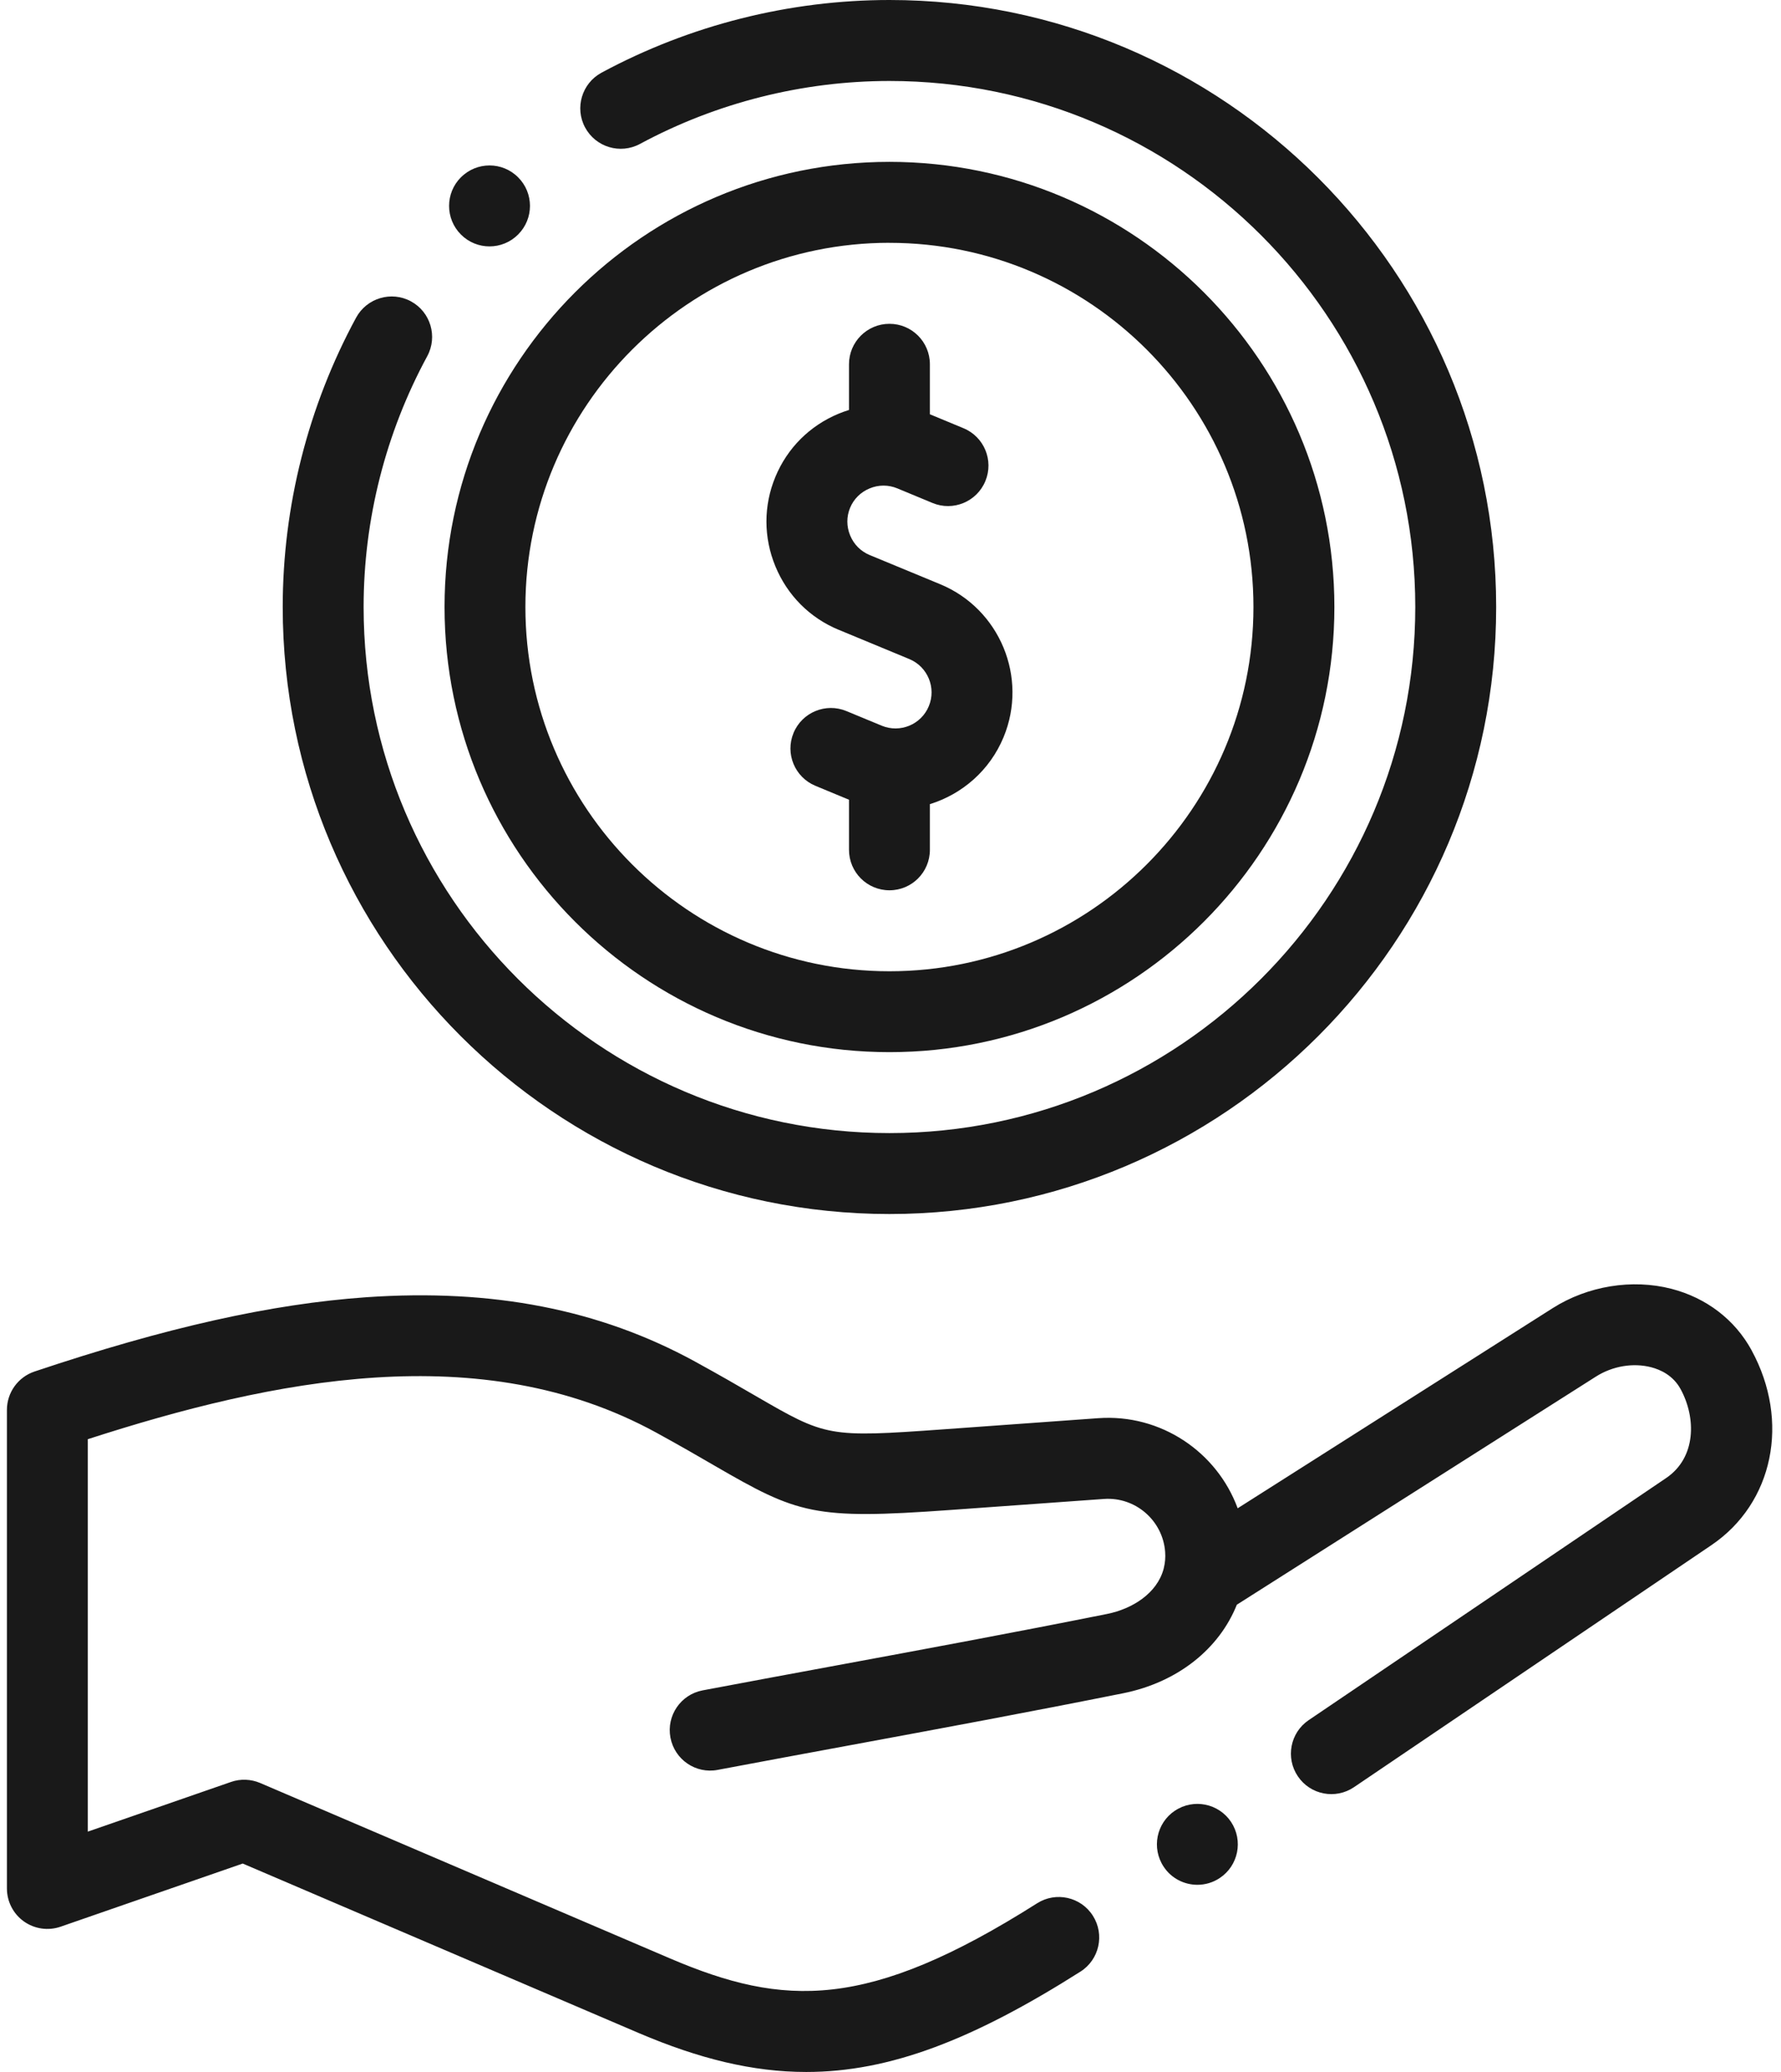 <svg xmlns="http://www.w3.org/2000/svg" width="43" height="50" viewBox="0 0 43 50">
    <g fill="none" fill-rule="evenodd" opacity=".9">
        <g fill="#000" fill-rule="nonzero">
            <g>
                <g>
                    <path d="M28.2 43.694c-.449.3-.57.906-.27 1.355.187.282.497.434.813.434.186 0 .374-.053.54-.164.45-.299.57-.905.272-1.354-.3-.448-.906-.57-1.354-.27z" transform="translate(-421 -2851) translate(420.667 2851) translate(.5)"/>
                    <path d="M42.123 32.584c-.403-.738-1.09-1.264-1.935-1.483-.95-.245-2.023-.07-2.87.468l-7.603 4.828c-.5-1.359-1.856-2.284-3.37-2.174l-3.722.268c-2.808.201-2.84.183-4.56-.813-.383-.223-.862-.5-1.454-.824-2.294-1.255-4.888-1.761-7.93-1.55-2.294.16-4.84.73-8.013 1.793-.398.134-.666.507-.666.926v11.549c0 .315.153.612.41.795.258.183.588.23.886.127l4.397-1.524 9.566 4.092c1.452.618 2.748.938 4.04.938 2.018 0 4.029-.78 6.62-2.422.455-.288.59-.892.301-1.347-.288-.456-.892-.591-1.347-.302-4.096 2.595-6.117 2.499-8.848 1.337l-9.911-4.24c-.224-.095-.475-.105-.704-.025L1.953 44.2v-9.47c4.463-1.442 9.493-2.472 13.72-.161.57.312 1.017.57 1.412.8 2.013 1.167 2.397 1.306 5.679 1.07l3.721-.267c.76-.055 1.424.52 1.479 1.28.01.134-.002.26-.03.377l-.008.034c-.16.589-.755.962-1.364 1.084-2.252.451-4.428.853-6.531 1.242-1.073.198-2.145.397-3.233.602-.53.1-.878.61-.778 1.14.1.53.61.88 1.14.779 1.085-.205 2.155-.402 3.225-.6 2.111-.39 4.294-.794 6.56-1.248 1.327-.265 2.326-1.077 2.75-2.138l8.67-5.505c.4-.254.898-.338 1.334-.225.224.058.529.196.71.527.378.693.38 1.654-.35 2.147l-8.63 5.842c-.446.302-.563.91-.26 1.356.301.447.909.563 1.355.261l8.63-5.841c1.496-1.013 1.903-2.99.969-4.701zM21.308 29.296c8.077 0 14.648-6.57 14.648-14.648C35.956 6.571 29.385 0 21.308 0c-2.42 0-4.823.607-6.952 1.754-.474.256-.652.849-.396 1.323.256.475.848.652 1.323.397 1.845-.995 3.929-1.52 6.025-1.52 7 0 12.695 5.694 12.695 12.694 0 7-5.695 12.695-12.695 12.695S8.612 21.648 8.612 14.648c0-2.107.531-4.2 1.536-6.052.257-.474.081-1.067-.393-1.324-.474-.257-1.067-.08-1.324.393-1.159 2.137-1.772 4.552-1.772 6.983 0 8.077 6.572 14.648 14.649 14.648z" transform="translate(-421 -2851) translate(420.667 2851) translate(.5)"/>
                    <path d="M11.652 5.946c.25 0 .5-.096.69-.287.382-.381.382-1 0-1.38-.38-.382-.999-.382-1.38 0h-.001c-.381.381-.38 1 0 1.38.19.191.44.287.69.287zM21.308 25.39c5.923 0 10.742-4.818 10.742-10.742 0-5.923-4.82-10.742-10.742-10.742-5.923 0-10.742 4.819-10.742 10.742 0 5.924 4.818 10.742 10.742 10.742zm0-19.53c4.846 0 8.788 3.942 8.788 8.788s-3.942 8.79-8.788 8.79-8.79-3.944-8.79-8.79c0-4.846 3.944-8.789 8.79-8.789z" transform="translate(-421 -2851) translate(420.667 2851) translate(.5)"/>
                    <path d="M20.08 15.197l1.707.707c.444.184.655.694.471 1.137-.183.444-.694.655-1.137.471l-.853-.353c-.498-.206-1.07.03-1.276.528-.207.499.03 1.07.529 1.276l.81.336v1.208c0 .54.437.977.977.977s.976-.437.976-.977v-1.102c.776-.24 1.445-.81 1.779-1.616.596-1.439-.09-3.094-1.528-3.69l-1.707-.706c-.213-.088-.38-.256-.469-.472-.09-.217-.09-.453-.002-.666.088-.213.256-.38.472-.469.216-.09.452-.09.666-.002l.853.354c.498.206 1.07-.03 1.276-.53.206-.497-.03-1.069-.53-1.275l-.81-.336V8.79c0-.54-.437-.976-.976-.976-.54 0-.977.437-.977.976v1.103c-.084.026-.167.056-.25.09-.698.289-1.24.83-1.528 1.526-.288.694-.287 1.462.002 2.16.289.698.83 1.241 1.526 1.529z" transform="translate(-421 -2851) translate(420.667 2851) translate(.5)"/>
                </g>
            </g>
        </g>
    </g>
</svg>
